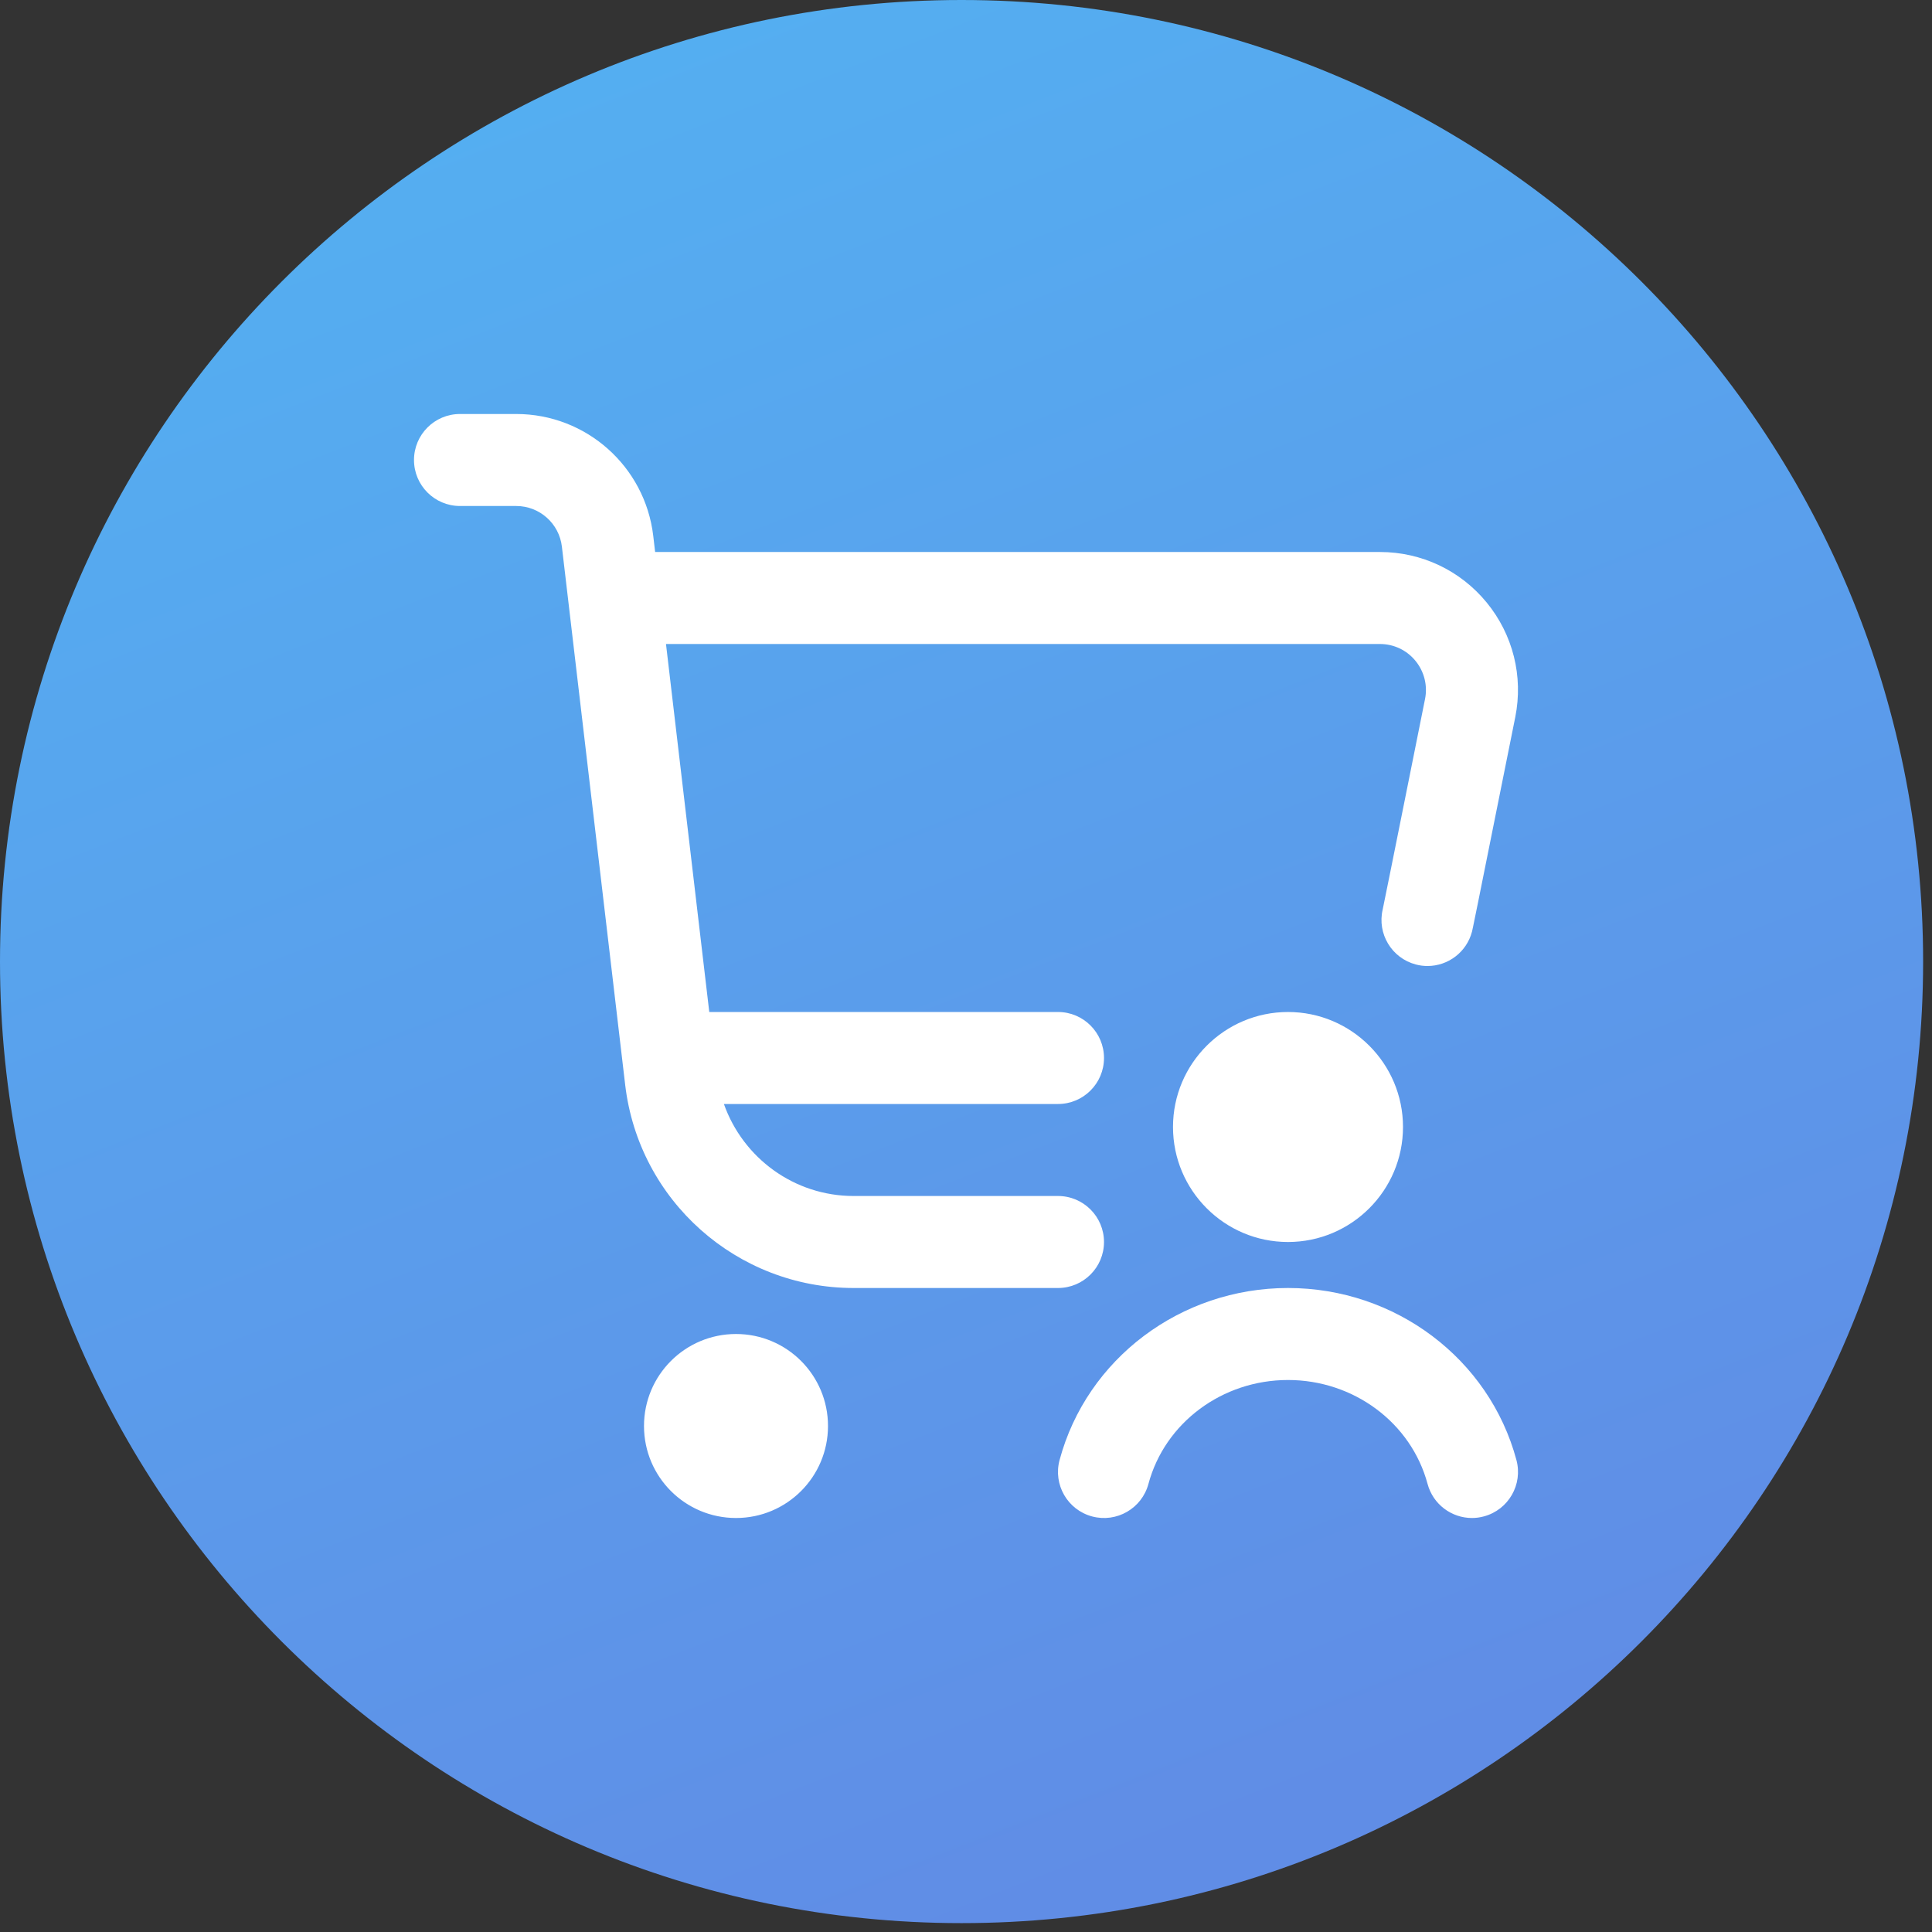<svg width="42" height="42" viewBox="0 0 42 42" fill="none" xmlns="http://www.w3.org/2000/svg">
<rect x="0" y="0" width="42" height="42" fill="#333333" stroke="none"/>
<path d="M0 20.903C0 9.359 9.359 0 20.903 0C32.448 0 41.807 9.359 41.807 20.903C41.807 32.448 32.448 41.807 20.903 41.807C9.359 41.807 0 32.448 0 20.903Z" fill="url(#paint0_linear_10868_30089)"/>
<g clip-path="url(#clip0_10868_30089)">
<path d="M23 28H18.557C16.022 28 13.887 26.102 13.591 23.584L12.215 11.883C12.156 11.38 11.729 11 11.222 11H10C9.448 11 9 10.552 9 10C9 9.448 9.448 9 10 9H11.222C12.743 9 14.023 10.139 14.201 11.649L14.242 12H29.999C30.901 12 31.747 12.4 32.319 13.098C32.891 13.796 33.118 14.703 32.941 15.588C32.026 20.154 32.01 20.216 32 20.253C31.882 20.702 31.477 21 31.033 21C30.949 21 30.864 20.99 30.779 20.967C30.254 20.829 29.936 20.299 30.058 19.774C30.116 19.505 30.979 15.196 30.979 15.196C31.038 14.902 30.962 14.599 30.771 14.366C30.581 14.133 30.299 14 29.998 14H14.478L15.419 22H23C23.552 22 24 22.448 24 23C24 23.552 23.552 24 23 24H15.737C16.153 25.174 17.265 26 18.557 26H23C23.552 26 24 26.448 24 27C24 27.552 23.552 28 23 28ZM16 29C14.895 29 14 29.895 14 31C14 32.105 14.895 33 16 33C17.105 33 18 32.105 18 31C18 29.895 17.105 29 16 29ZM28 22C26.621 22 25.5 23.121 25.5 24.5C25.5 25.879 26.621 27 28 27C29.379 27 30.5 25.879 30.5 24.5C30.5 23.121 29.379 22 28 22ZM28 28C25.667 28 23.625 29.538 23.034 31.741C22.891 32.274 23.207 32.823 23.741 32.966C24.273 33.109 24.823 32.793 24.966 32.259C25.323 30.929 26.571 30 28 30C29.429 30 30.677 30.929 31.034 32.259C31.154 32.706 31.558 33 31.999 33C32.084 33 32.172 32.989 32.259 32.965C32.792 32.822 33.109 32.273 32.966 31.74C32.375 29.537 30.333 28 28 28Z" fill="white"/>
</g>
<defs>
<linearGradient id="paint0_linear_10868_30089" x1="13.777" y1="3.56212e-07" x2="28.98" y2="38.956" gradientUnits="userSpaceOnUse">
<stop stop-color="#54AFF1"/>
<stop offset="1" stop-color="#608DE6"/>
</linearGradient>
<clipPath id="clip0_10868_30089">
<rect width="24" height="24" fill="white" transform="translate(9 9)"/>
</clipPath>
</defs>
</svg>
